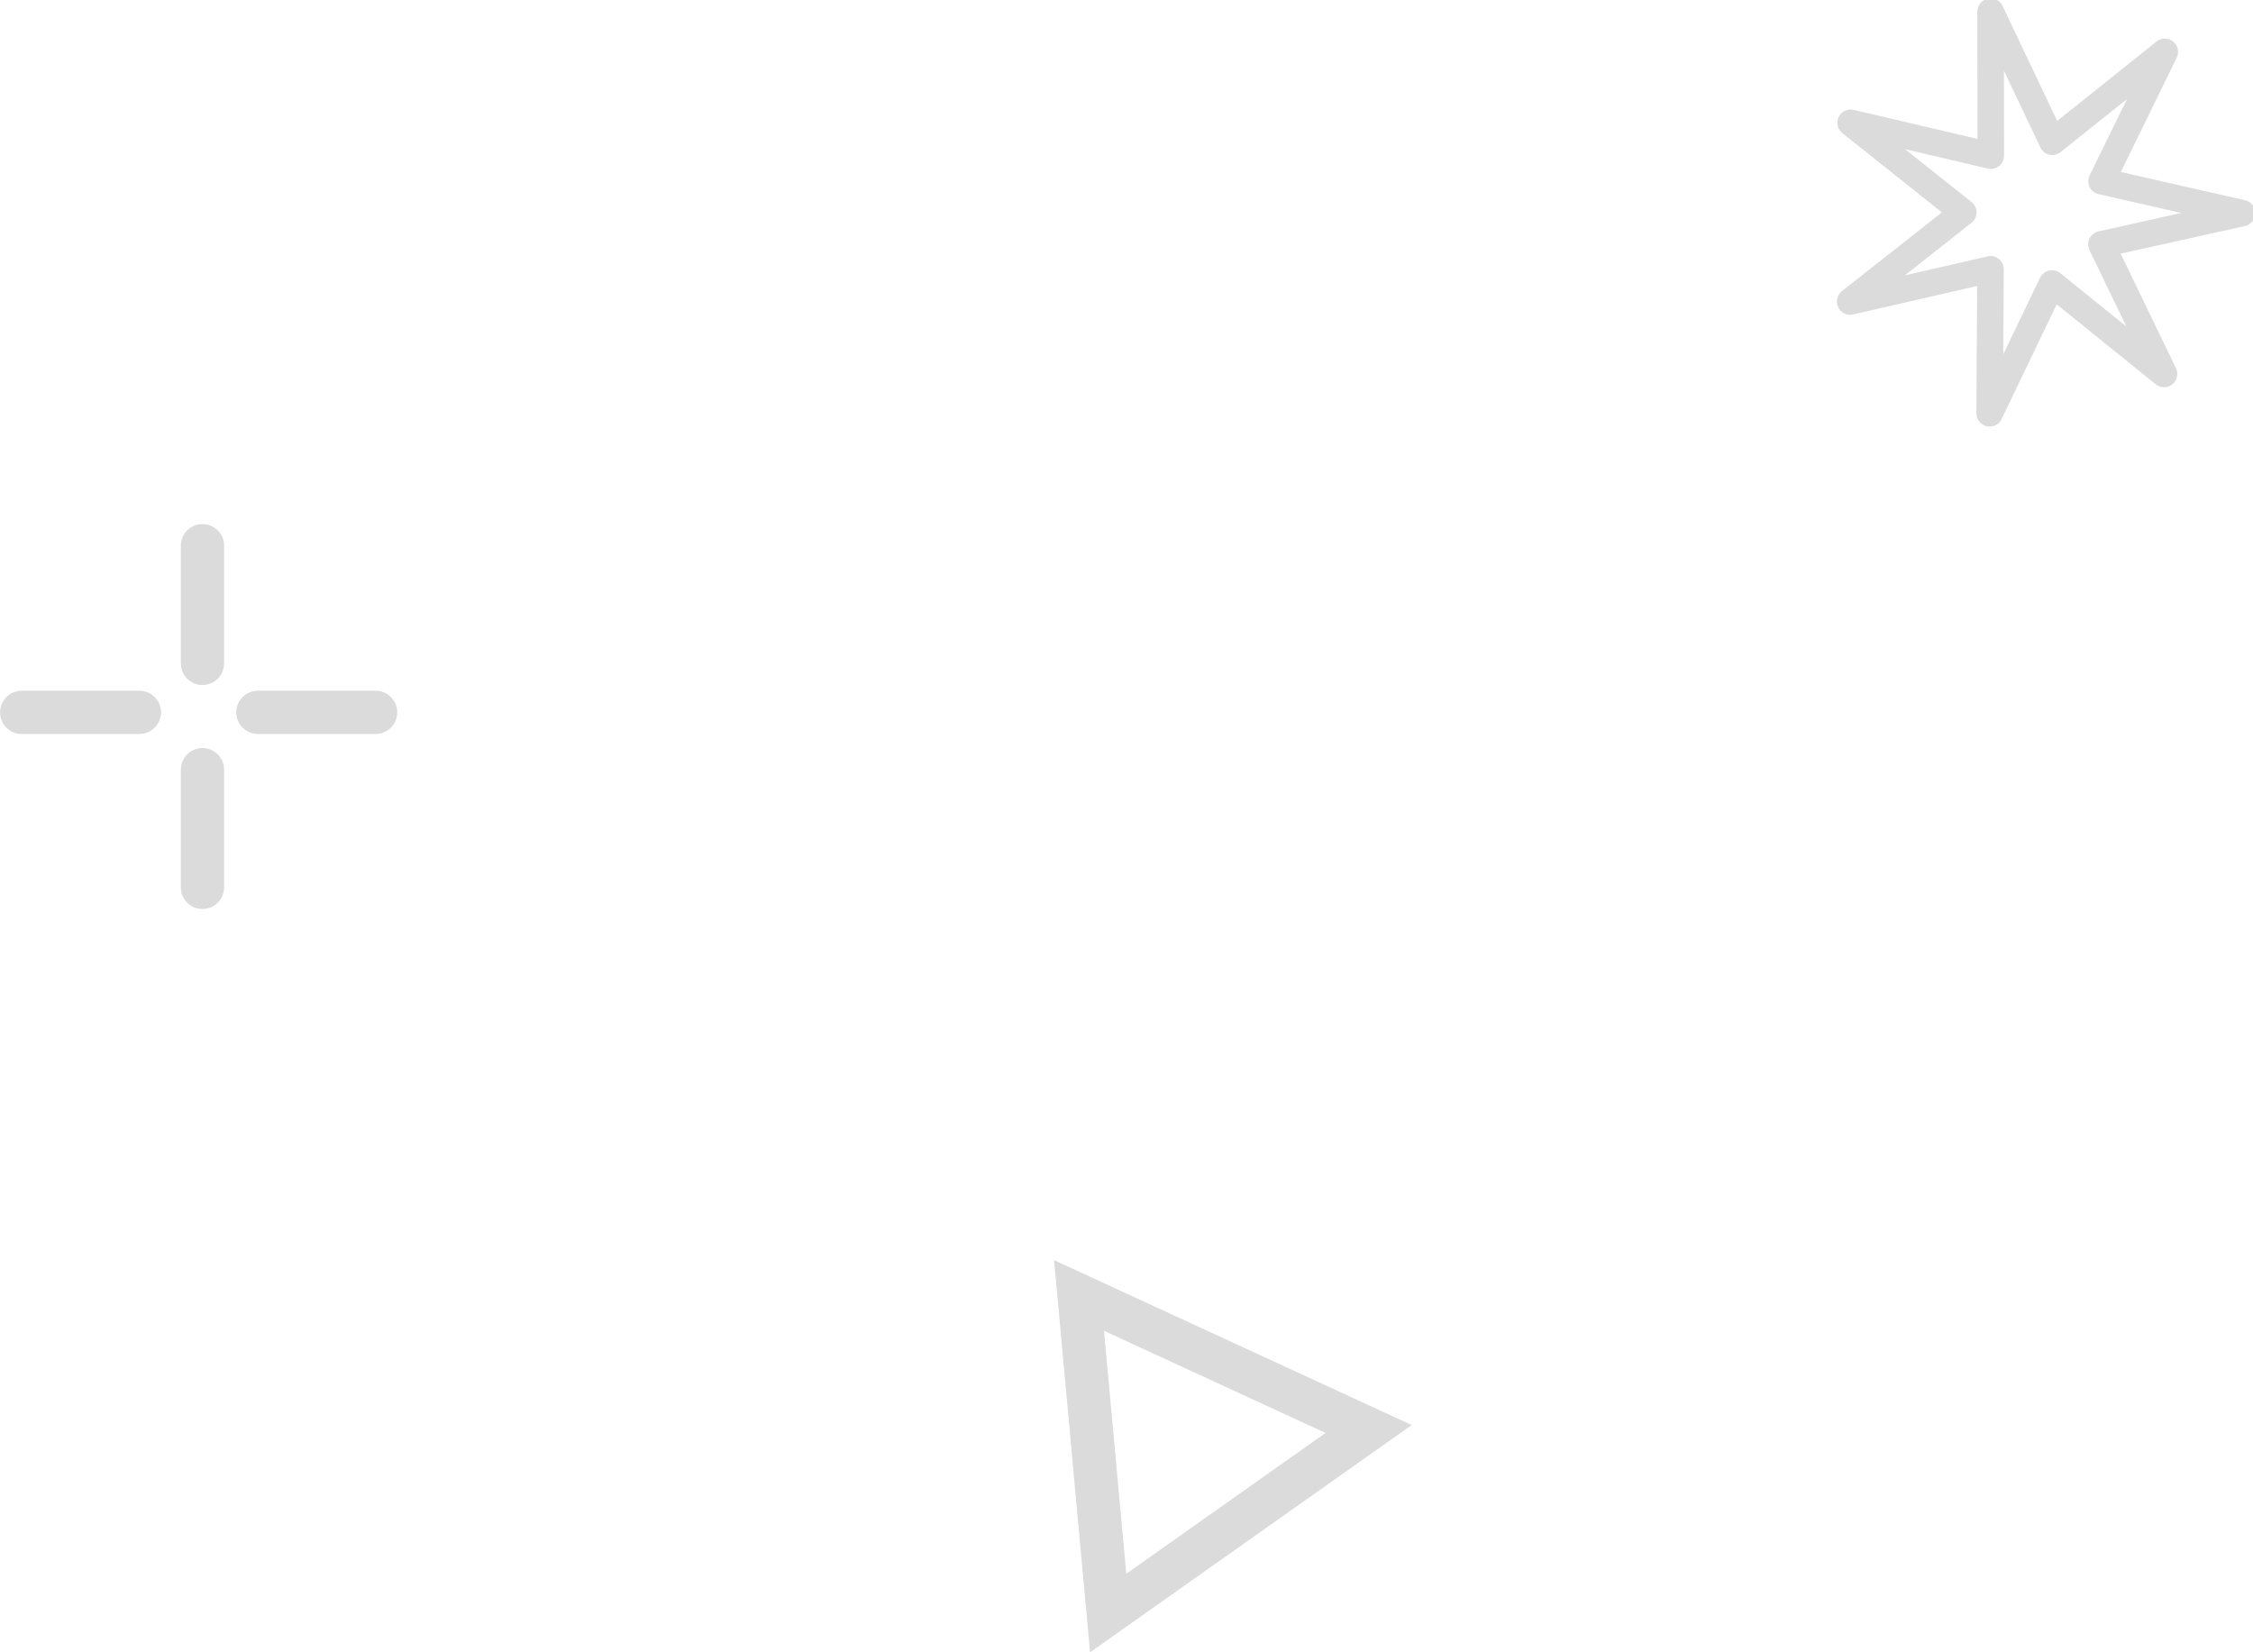 <?xml version="1.0" encoding="UTF-8" standalone="no"?>
<!-- Created with Inkscape (http://www.inkscape.org/) -->

<svg
   width="30mm"
   height="22mm"
   viewBox="0 0 30 22"
   version="1.1"
   id="svg5"
   sodipodi:docname="p2-light.svg"
   inkscape:version="1.1.2 (1:1.1+202202050852+0a00cf5339)"
   xmlns:inkscape="http://www.inkscape.org/namespaces/inkscape"
   xmlns:sodipodi="http://sodipodi.sourceforge.net/DTD/sodipodi-0.dtd"
   xmlns="http://www.w3.org/2000/svg"
   xmlns:svg="http://www.w3.org/2000/svg">
  <sodipodi:namedview
     id="namedview19"
     pagecolor="#ffffff"
     bordercolor="#666666"
     borderopacity="1.0"
     inkscape:pageshadow="2"
     inkscape:pageopacity="0.0"
     inkscape:pagecheckerboard="0"
     inkscape:document-units="mm"
     showgrid="false"
     inkscape:zoom="10.499148"
     inkscape:cx="55.385448"
     inkscape:cy="41.574803"
     inkscape:window-width="2488"
     inkscape:window-height="1376"
     inkscape:window-x="72"
     inkscape:window-y="27"
     inkscape:window-maximized="1"
     inkscape:current-layer="g852" />
  <defs
     id="defs2">
    <rect
       x="99.97"
       y="439.884"
       width="828.957"
       height="208.044"
       id="rect51939" />
  </defs>
  <g
     id="g852">
    <path
       style="fill:none;fill-opacity:1;stroke:#dbdbdb;stroke-width:0.576;stroke-linecap:round;stroke-miterlimit:4;stroke-dasharray:none;stroke-opacity:1"
       id="path19838"
       d="m 14.756,21.477 -0.194,-2.114 -0.194,-2.114 1.928,0.889 1.928,0.889 -1.734,1.225 z" />
    <g
       id="g928"
       transform="translate(-0.095)">
      <path
         style="fill:none;stroke:#dbdbdb;stroke-width:0.576;stroke-linecap:round;stroke-linejoin:miter;stroke-miterlimit:4;stroke-dasharray:none;stroke-opacity:1"
         d="m 2.791,7.266 v 1.567"
         id="path32796" />
      <path
         style="fill:none;stroke:#dbdbdb;stroke-width:0.576;stroke-linecap:round;stroke-linejoin:miter;stroke-miterlimit:4;stroke-dasharray:none;stroke-opacity:1"
         d="m 2.791,10.248 v 1.567"
         id="path32798" />
      <path
         style="fill:none;stroke:#dbdbdb;stroke-width:0.576;stroke-linecap:round;stroke-linejoin:miter;stroke-miterlimit:4;stroke-dasharray:none;stroke-opacity:1"
         d="M 1.951,9.485 H 0.384"
         id="path32800" />
      <path
         style="fill:none;stroke:#dbdbdb;stroke-width:0.576;stroke-linecap:round;stroke-linejoin:miter;stroke-miterlimit:4;stroke-dasharray:none;stroke-opacity:1"
         d="M 5.096,9.485 H 3.529"
         id="path32802" />
    </g>
    <path
       sodipodi:type="star"
       style="fill:none;fill-opacity:1;stroke:#dbdbdb;stroke-width:1.333;stroke-linecap:round;stroke-linejoin:round;stroke-miterlimit:4;stroke-dasharray:none;stroke-opacity:1"
       id="path3452"
       inkscape:flatsided="false"
       sodipodi:sides="7"
       sodipodi:cx="60.102463"
       sodipodi:cy="-39.956387"
       sodipodi:r1="10.350544"
       sodipodi:r2="3.6532657"
       sodipodi:arg1="0.89998863"
       sodipodi:arg2="1.3487876"
       inkscape:rounded="-4.89192e-16"
       inkscape:randomized="0"
       transform="matrix(0.265,0,0,0.265,11.183,13.419)"
       inkscape:transform-center-x="0.035946608"
       inkscape:transform-center-y="-0.22708803"
       d="m 66.537,-31.849 -5.63,-4.544 -3.132,6.522 0.043,-7.235 -7.052,1.618 5.683,-4.477 -5.661,-4.504 7.044,1.652 -0.008,-7.235 3.101,6.537 5.651,-4.517 -3.178,6.5 7.055,1.602 -7.063,1.568 z" />
  </g>
</svg>

